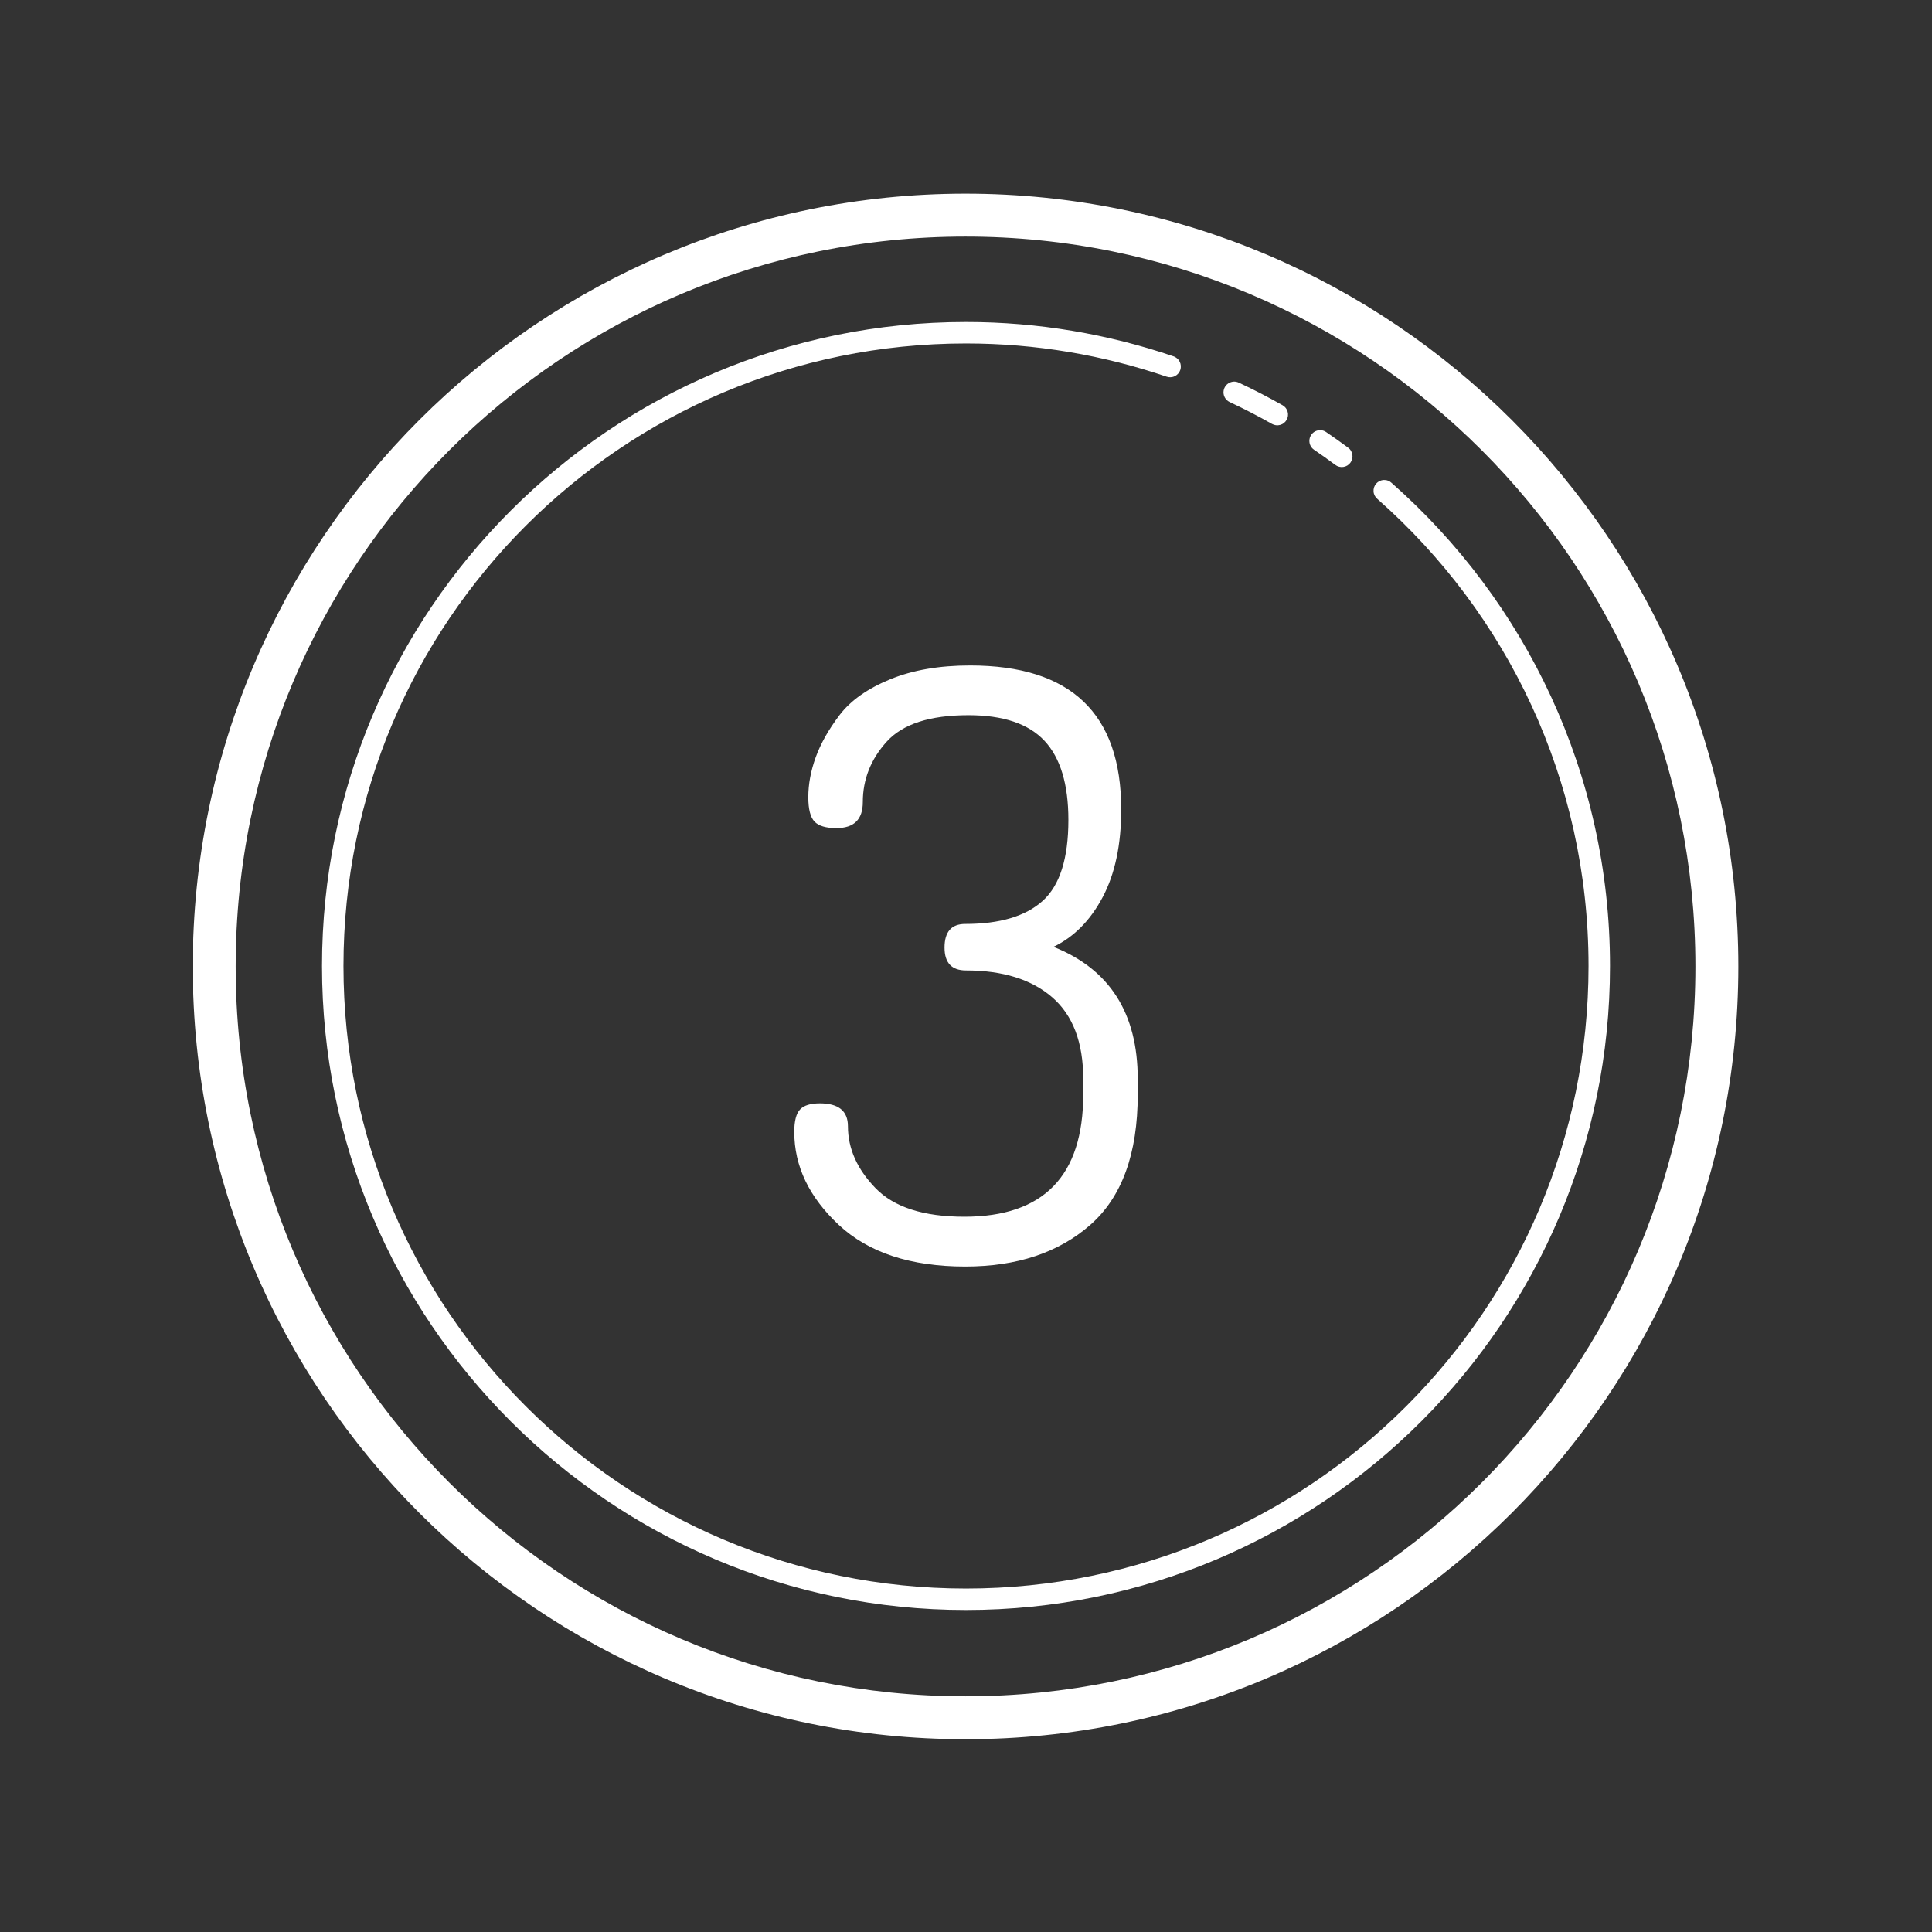 <svg xmlns="http://www.w3.org/2000/svg" xmlns:xlink="http://www.w3.org/1999/xlink" width="1080" zoomAndPan="magnify" viewBox="0 0 810 810" height="1080" preserveAspectRatio="xMidYMid meet" version="1.2"><rect x="0" y="0" width="810" height="810" fill="#333333" stroke="none"/><defs><clipPath id="0f2eada822"><path d="M 81 81 L 729 81 L 729 729 L 81 729 Z M 81 81 "/></clipPath></defs><g id="056188ff2e"><g clip-rule="nonzero" clip-path="url(#0f2eada822)"><path style=" stroke:none;fill-rule:nonzero;fill:#ffffff;fill-opacity:1;" d="M 404.805 81.195 C 225.973 81.195 80.805 226.359 80.805 405.191 C 80.805 584.027 225.973 729.191 404.805 729.191 C 583.641 729.191 728.805 584.027 728.805 405.191 C 728.805 226.359 583.641 81.195 404.805 81.195 Z M 404.805 99.195 C 573.914 99.195 710.805 236.086 710.805 405.191 C 710.805 574.301 573.914 711.191 404.805 711.191 C 235.699 711.191 98.805 574.301 98.805 405.191 C 98.805 236.086 235.699 99.195 404.805 99.195 Z M 405 135 C 255.941 135 135 255.941 135 405 C 135 554.059 255.941 675 405 675 C 554.059 675 675 554.059 675 405 C 675 324.348 639.559 251.953 583.469 202.484 C 583.25 202.273 583.016 202.086 582.758 201.922 C 582.5 201.762 582.23 201.625 581.945 201.52 C 581.66 201.41 581.371 201.332 581.07 201.285 C 580.77 201.238 580.469 201.219 580.164 201.23 C 579.859 201.246 579.562 201.289 579.266 201.359 C 578.973 201.434 578.688 201.535 578.414 201.668 C 578.141 201.797 577.883 201.953 577.641 202.137 C 577.398 202.32 577.176 202.527 576.977 202.754 C 576.773 202.984 576.598 203.23 576.449 203.492 C 576.297 203.754 576.176 204.031 576.078 204.32 C 575.984 204.609 575.918 204.902 575.883 205.207 C 575.848 205.508 575.844 205.809 575.871 206.113 C 575.895 206.414 575.949 206.711 576.039 207.004 C 576.125 207.293 576.238 207.574 576.379 207.844 C 576.523 208.109 576.691 208.359 576.883 208.594 C 577.078 208.828 577.293 209.043 577.527 209.234 C 631.762 257.07 666 326.98 666 405 C 666 549.195 549.195 666 405 666 C 260.805 666 144 549.195 144 405 C 144 260.805 260.805 144 405 144 C 434.422 144 462.672 148.93 489.059 157.906 C 489.34 158.004 489.629 158.078 489.926 158.121 C 490.219 158.164 490.516 158.176 490.816 158.16 C 491.113 158.145 491.406 158.098 491.695 158.023 C 491.984 157.949 492.266 157.848 492.531 157.715 C 492.801 157.586 493.055 157.43 493.293 157.25 C 493.531 157.07 493.75 156.867 493.945 156.645 C 494.145 156.418 494.316 156.18 494.469 155.918 C 494.617 155.66 494.738 155.391 494.836 155.109 C 494.93 154.824 494.996 154.535 495.035 154.238 C 495.074 153.941 495.082 153.645 495.062 153.348 C 495.039 153.051 494.988 152.758 494.91 152.469 C 494.832 152.18 494.723 151.902 494.59 151.637 C 494.453 151.371 494.293 151.121 494.109 150.883 C 493.926 150.648 493.719 150.434 493.492 150.242 C 493.266 150.047 493.02 149.879 492.758 149.734 C 492.5 149.586 492.227 149.469 491.941 149.379 C 464.652 140.102 435.43 135 405 135 Z M 517.219 159.996 C 516.715 160.023 516.23 160.129 515.762 160.32 C 515.293 160.512 514.871 160.77 514.492 161.102 C 514.113 161.434 513.797 161.82 513.547 162.258 C 513.297 162.695 513.125 163.164 513.031 163.66 C 512.938 164.152 512.93 164.652 513.004 165.148 C 513.078 165.648 513.23 166.121 513.465 166.57 C 513.695 167.016 513.996 167.414 514.363 167.762 C 514.73 168.105 515.141 168.383 515.602 168.594 C 521.625 171.41 527.512 174.465 533.285 177.734 C 533.543 177.879 533.812 177.996 534.094 178.09 C 534.375 178.184 534.66 178.25 534.953 178.285 C 535.25 178.32 535.543 178.328 535.84 178.305 C 536.133 178.285 536.422 178.234 536.707 178.156 C 536.992 178.078 537.27 177.969 537.531 177.836 C 537.797 177.703 538.047 177.547 538.277 177.363 C 538.512 177.184 538.727 176.977 538.918 176.754 C 539.113 176.531 539.281 176.289 539.426 176.031 C 539.574 175.773 539.691 175.504 539.785 175.223 C 539.875 174.941 539.941 174.656 539.977 174.359 C 540.012 174.066 540.02 173.773 539.996 173.477 C 539.973 173.184 539.922 172.891 539.844 172.605 C 539.766 172.32 539.656 172.047 539.523 171.781 C 539.391 171.52 539.23 171.27 539.051 171.039 C 538.867 170.805 538.664 170.594 538.438 170.398 C 538.215 170.207 537.973 170.039 537.715 169.895 C 531.754 166.52 525.648 163.359 519.398 160.438 C 518.711 160.105 517.984 159.957 517.219 159.996 Z M 553.48 180.352 C 552.996 180.348 552.523 180.422 552.062 180.574 C 551.602 180.723 551.176 180.941 550.785 181.23 C 550.395 181.52 550.059 181.863 549.781 182.258 C 549.5 182.656 549.289 183.086 549.148 183.551 C 549.008 184.016 548.945 184.488 548.957 184.977 C 548.973 185.461 549.062 185.93 549.227 186.387 C 549.391 186.844 549.625 187.262 549.926 187.641 C 550.227 188.023 550.582 188.348 550.984 188.613 C 553.965 190.625 556.898 192.742 559.828 194.906 C 560.066 195.086 560.32 195.242 560.586 195.371 C 560.855 195.5 561.133 195.602 561.422 195.676 C 561.711 195.75 562.004 195.793 562.301 195.812 C 562.598 195.828 562.895 195.812 563.188 195.77 C 563.48 195.727 563.77 195.656 564.051 195.559 C 564.332 195.457 564.598 195.332 564.855 195.18 C 565.109 195.023 565.348 194.848 565.57 194.648 C 565.789 194.449 565.988 194.227 566.164 193.988 C 566.34 193.75 566.492 193.496 566.617 193.227 C 566.746 192.957 566.844 192.676 566.914 192.387 C 566.984 192.098 567.027 191.805 567.039 191.508 C 567.051 191.211 567.035 190.914 566.988 190.621 C 566.941 190.324 566.867 190.039 566.766 189.758 C 566.664 189.48 566.531 189.215 566.375 188.961 C 566.219 188.707 566.043 188.469 565.84 188.254 C 565.637 188.035 565.414 187.84 565.172 187.664 C 562.18 185.457 559.141 183.27 556.012 181.16 C 555.254 180.629 554.41 180.359 553.48 180.352 Z M 406.723 279 C 393.797 279 382.617 280.938 373.164 284.82 C 363.707 288.707 356.652 293.684 352.035 299.742 C 347.422 305.801 344.098 311.711 342.016 317.426 C 339.938 323.148 338.887 328.758 338.887 334.25 C 338.887 339.242 339.762 342.645 341.488 344.461 C 343.219 346.277 346.281 347.188 350.664 347.188 C 358.055 347.188 361.738 343.559 361.738 336.285 C 361.738 326.766 365.082 318.312 371.777 310.922 C 378.473 303.543 389.883 299.848 406.035 299.848 C 420.57 299.848 431.191 303.426 437.887 310.57 C 444.574 317.715 447.926 328.781 447.926 343.777 C 447.926 359.895 444.34 371.195 437.184 377.668 C 430.031 384.145 419.199 387.371 404.664 387.371 C 398.887 387.371 396 390.676 396 397.281 C 396 403.672 398.996 406.863 405 406.863 C 420.453 406.863 432.52 410.625 441.176 418.148 C 449.824 425.672 454.148 437.066 454.148 452.34 L 454.148 458.824 C 454.148 493.016 437.543 510.117 404.312 510.117 C 387.234 510.117 374.805 506.129 367.082 498.145 C 359.352 490.172 355.5 481.516 355.5 472.164 C 355.5 465.785 351.562 462.586 343.723 462.586 C 339.797 462.586 337.035 463.441 335.426 465.152 C 333.805 466.863 333 470.004 333 474.555 C 333 488.922 339.219 501.926 351.684 513.562 C 364.152 525.191 381.824 531 404.664 531 C 426.348 531 443.816 525.18 457.082 513.562 C 470.352 501.934 477 483.707 477 458.859 L 477 452.355 C 477 424.781 465.219 406.309 441.684 396.969 C 450.219 392.871 457.094 385.945 462.285 376.172 C 467.48 366.406 470.074 354.141 470.074 339.363 C 470.074 299.125 448.949 279 406.723 279 Z M 406.723 279 "/></g></g></svg>